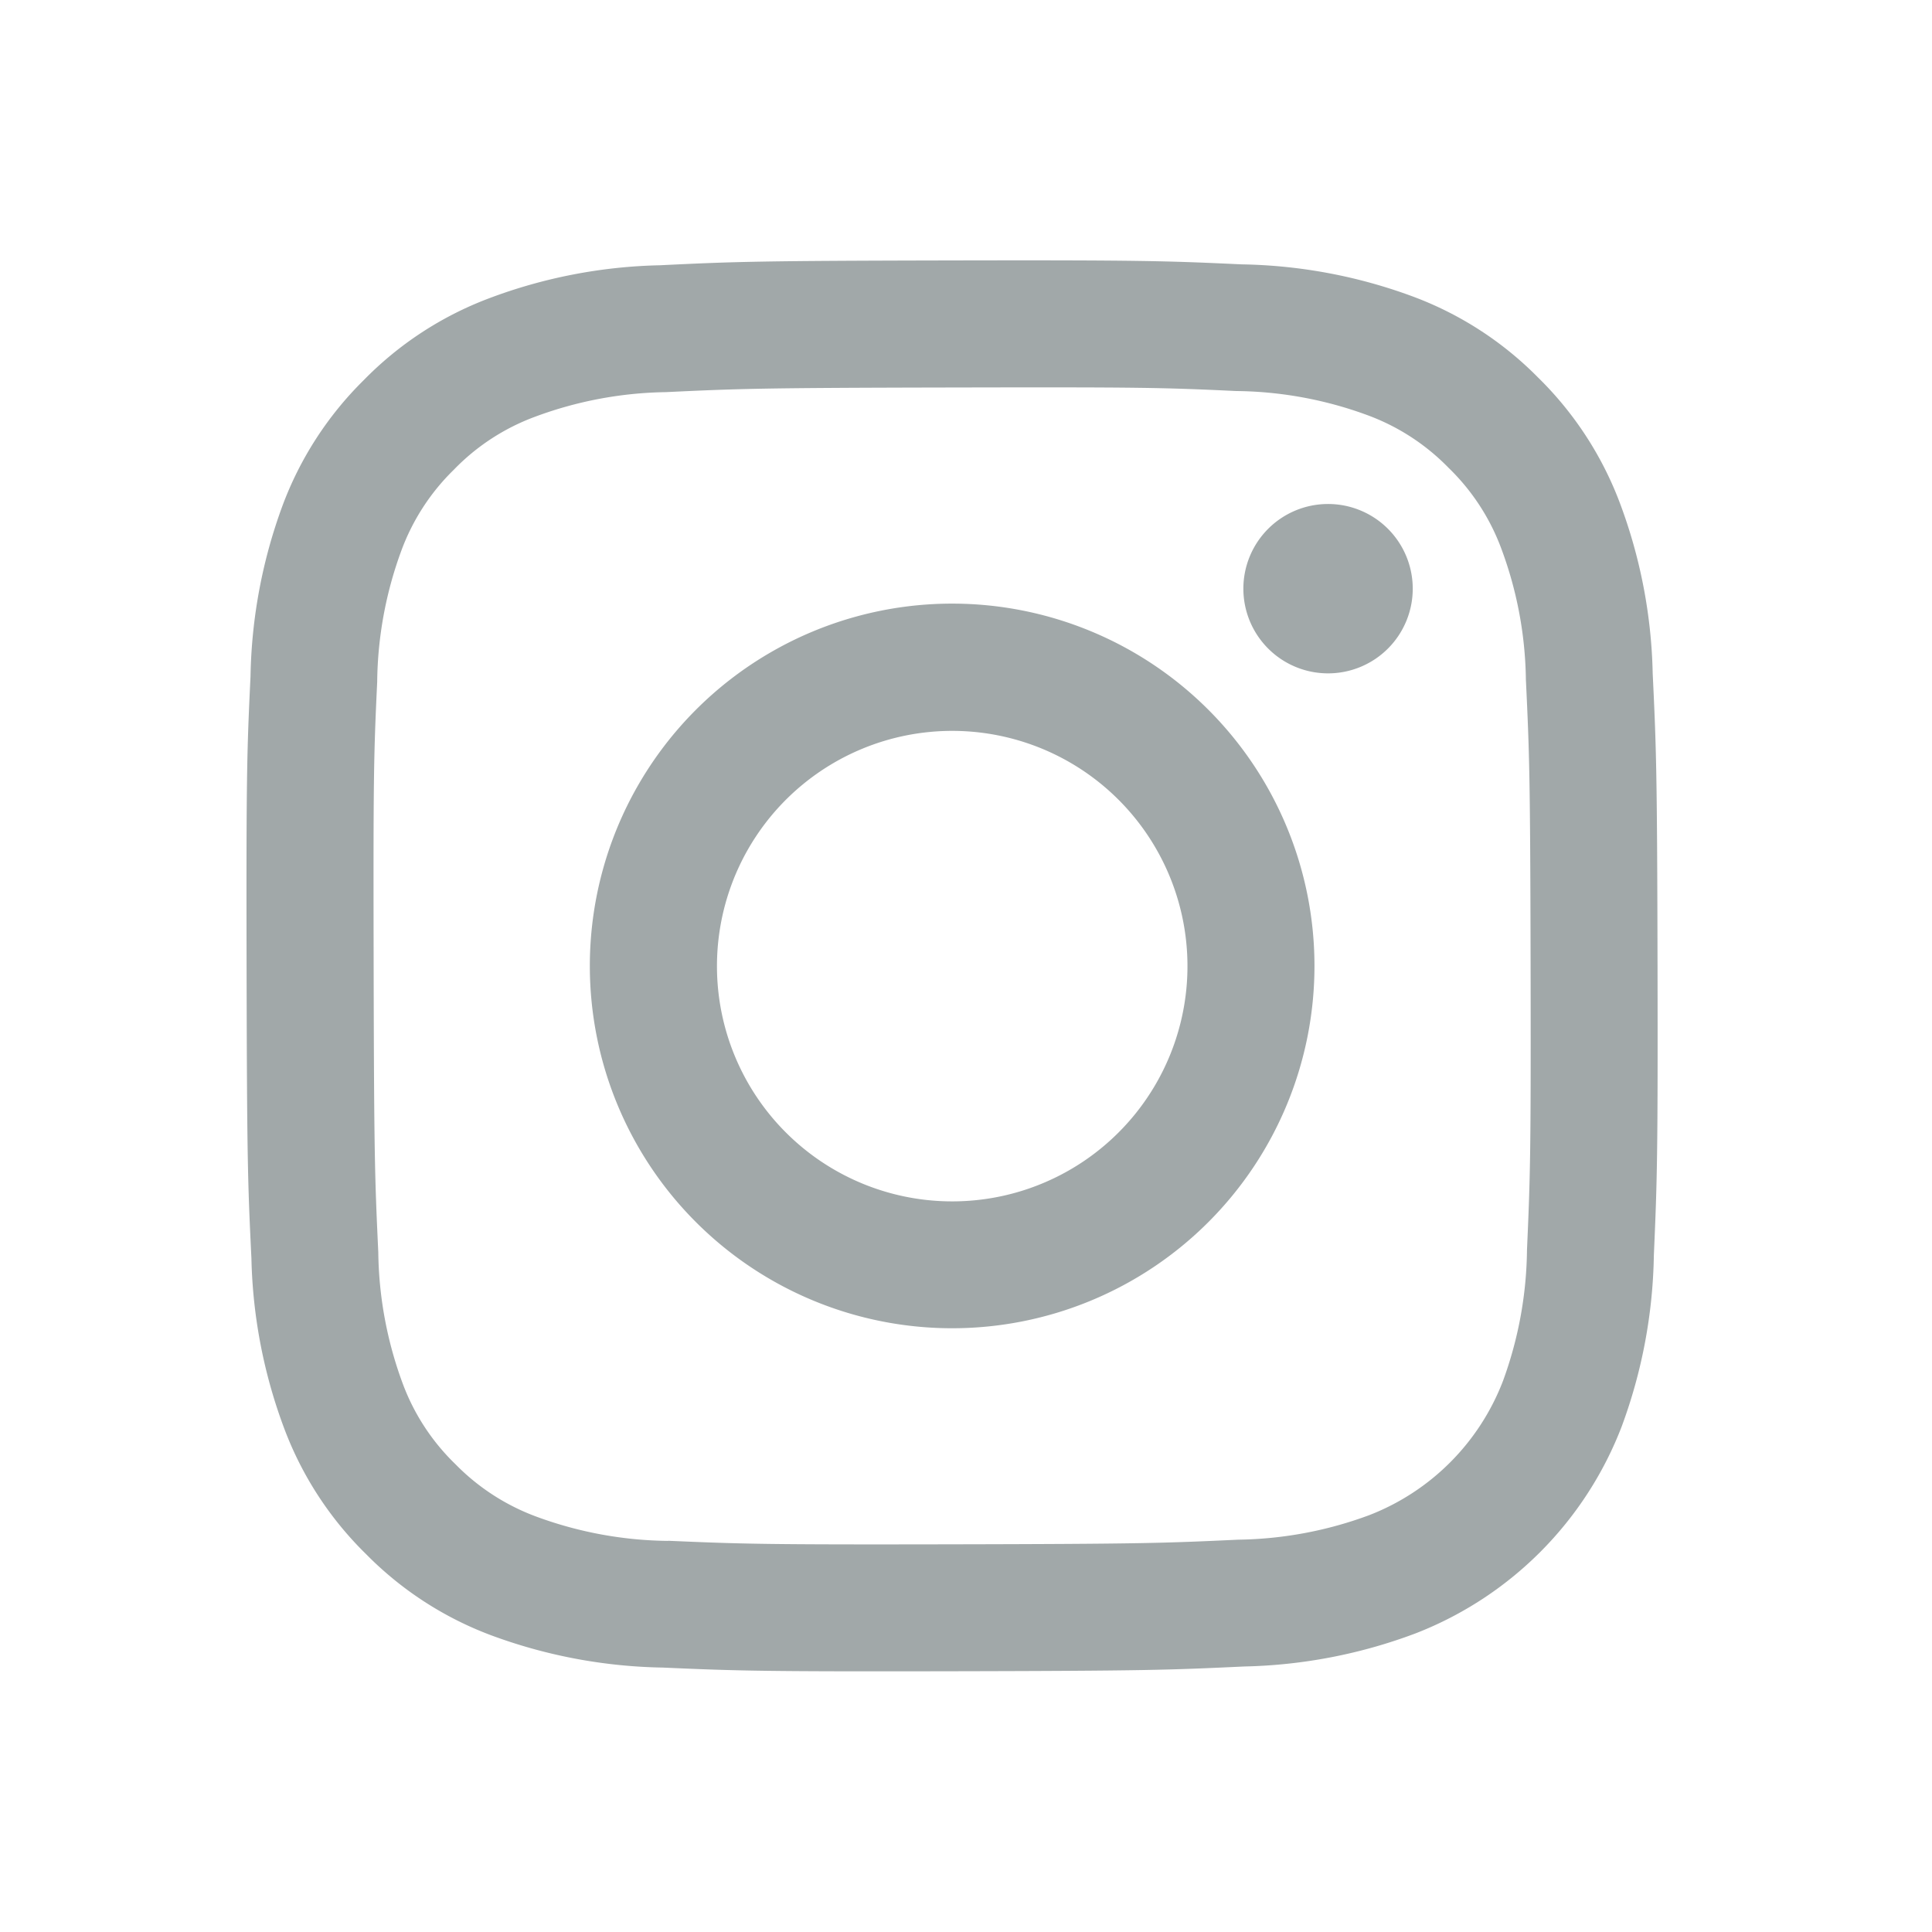 <svg xmlns="http://www.w3.org/2000/svg" width="30" height="30" viewBox="0 0 30 30"><g id="instag" transform="translate(-1318 -2680)"><rect id="長方形_24849" data-name="長方形 24849" width="30" height="30" transform="translate(1318 2680)" fill="none"/><path id="Instagram_Glyph_White" d="M6.473.13A7.992,7.992,0,0,0,3.815.645,5.362,5.362,0,0,0,1.876,1.912,5.367,5.367,0,0,0,.616,3.854a8.051,8.051,0,0,0-.5,2.661C.06,7.681.049,8.056.055,11.032S.073,14.38.13,15.549a8.01,8.01,0,0,0,.515,2.658,5.368,5.368,0,0,0,1.267,1.938,5.362,5.362,0,0,0,1.944,1.26,8.044,8.044,0,0,0,2.66.5c1.166.051,1.542.063,4.516.057s3.349-.019,4.518-.074a8.017,8.017,0,0,0,2.657-.514,5.6,5.6,0,0,0,3.2-3.211,8.015,8.015,0,0,0,.5-2.659c.051-1.17.063-1.543.057-4.518s-.019-3.348-.075-4.517a8,8,0,0,0-.514-2.659,5.379,5.379,0,0,0-1.267-1.938A5.348,5.348,0,0,0,18.167.616a8.018,8.018,0,0,0-2.66-.5C14.341.062,13.966.049,10.99.055S7.641.073,6.473.13M6.6,19.938a6.081,6.081,0,0,1-2.035-.373A3.412,3.412,0,0,1,3.3,18.749a3.375,3.375,0,0,1-.822-1.258A6.069,6.069,0,0,1,2.1,15.456c-.054-1.155-.066-1.5-.072-4.427s0-3.272.055-4.427a6.064,6.064,0,0,1,.373-2.035,3.393,3.393,0,0,1,.817-1.262,3.382,3.382,0,0,1,1.259-.822A6.068,6.068,0,0,1,6.566,2.1c1.156-.055,1.5-.066,4.427-.072s3.272,0,4.428.055a6.06,6.06,0,0,1,2.034.373,3.389,3.389,0,0,1,1.262.817,3.381,3.381,0,0,1,.822,1.259,6.037,6.037,0,0,1,.381,2.033c.055,1.156.067,1.5.073,4.427s-.005,3.272-.056,4.427a6.088,6.088,0,0,1-.373,2.036,3.629,3.629,0,0,1-2.076,2.083,6.069,6.069,0,0,1-2.033.381c-1.156.054-1.5.066-4.428.072s-3.271-.005-4.427-.055M15.533,5.154a1.315,1.315,0,1,0,1.312-1.317,1.315,1.315,0,0,0-1.312,1.317M5.385,11.022A5.626,5.626,0,1,0,11,5.384a5.626,5.626,0,0,0-5.615,5.637m1.974,0a3.653,3.653,0,1,1,3.66,3.645,3.653,3.653,0,0,1-3.66-3.645" transform="translate(1321.774 2683.989)" fill="#a1a8a9"/></g></svg>
